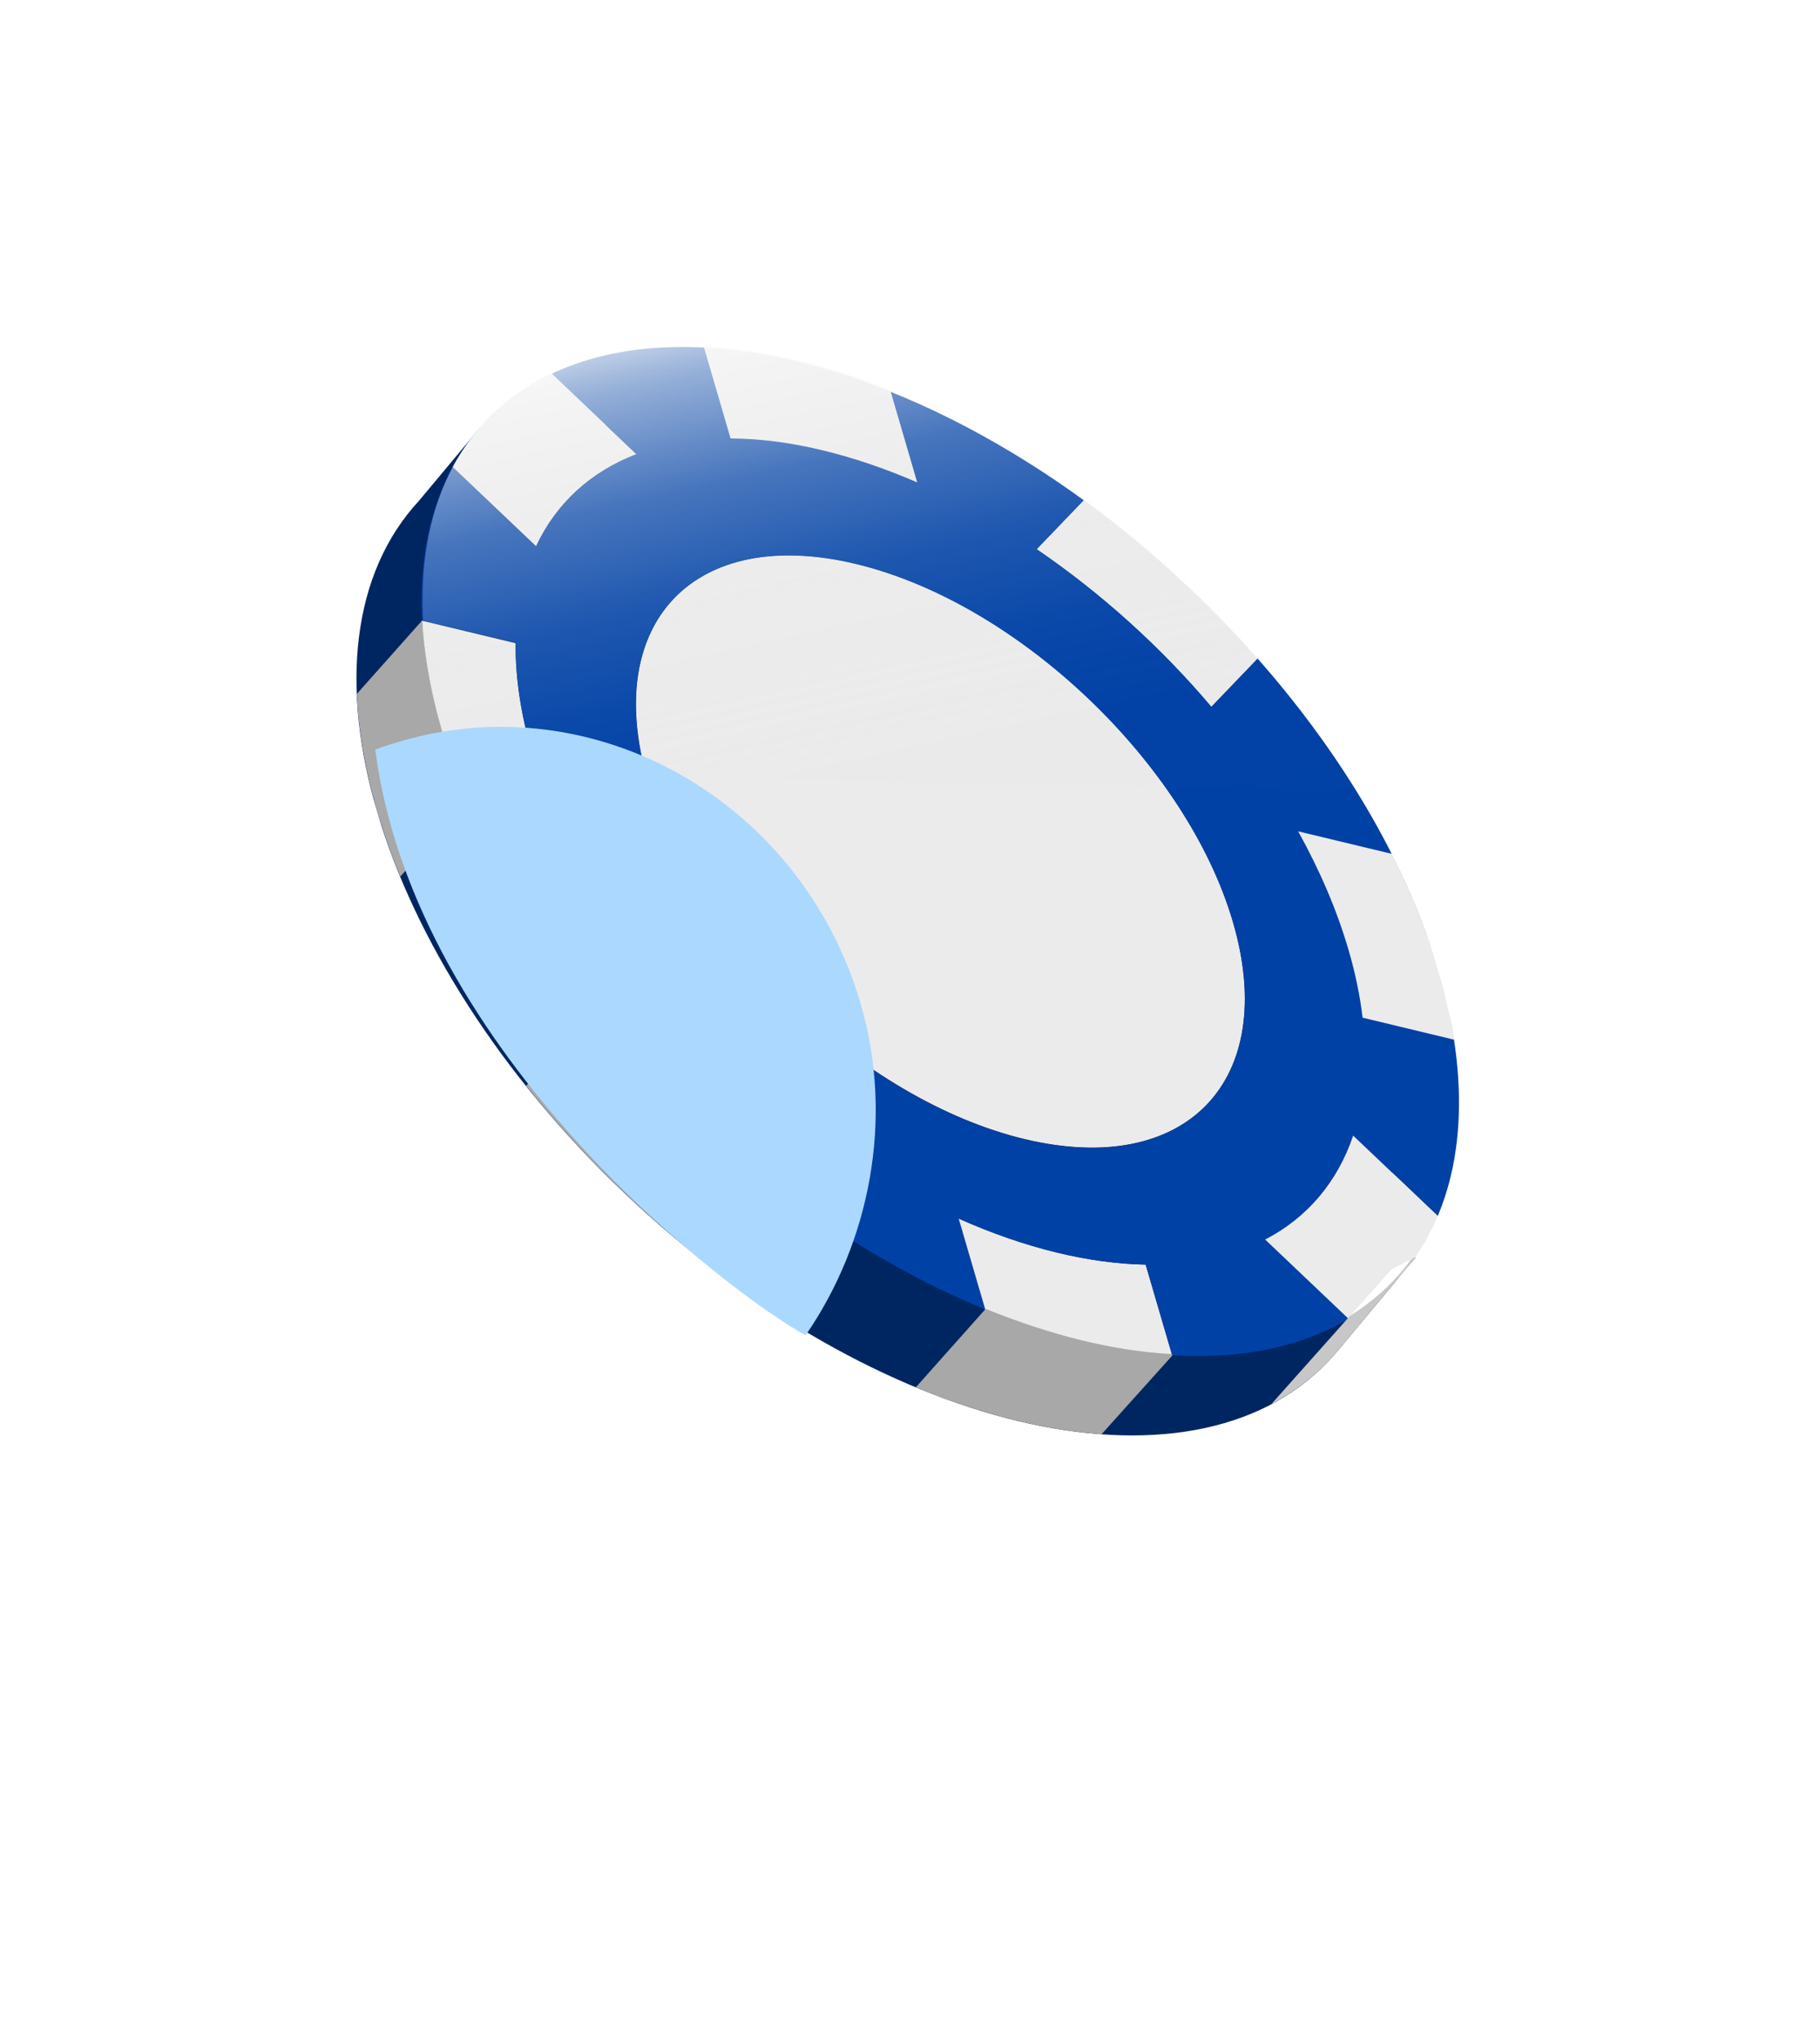 <svg width="141" height="158" viewBox="0 0 141 158" fill="none" xmlns="http://www.w3.org/2000/svg">
<g clip-path="url(#clip0_3_729)">
<path d="M87.131 51.635C70.492 35.831 50.185 29.286 37.986 34.83L37.042 33.294L32.474 38.762C21.971 50.082 29.048 74.038 48.384 92.403C67.795 110.849 92.208 116.681 102.899 105.432C103.152 105.159 103.402 104.876 103.643 104.597L109.68 97.36L106.801 98.804C110.881 86.285 103.281 67.019 87.117 51.659L87.131 51.635Z" fill="#002661"/>
<path d="M96.662 50.155C96.909 50.426 97.159 50.707 97.396 50.981C97.149 50.71 96.909 50.426 96.662 50.155Z" fill="#1C60FF"/>
<path d="M95.903 49.316C96.16 49.585 96.41 49.865 96.657 50.136C96.407 49.856 96.15 49.587 95.903 49.316Z" fill="#1C60FF"/>
<path d="M94.337 47.683C94.591 47.941 94.832 48.193 95.086 48.452C94.842 48.19 94.591 47.941 94.337 47.683Z" fill="#1C60FF"/>
<path d="M93.465 46.814C93.465 46.814 93.508 46.854 93.526 46.88C93.508 46.854 93.483 46.84 93.465 46.814Z" fill="#1C60FF"/>
<path d="M92.715 46.076C92.966 46.325 93.226 46.572 93.477 46.821C93.226 46.572 92.975 46.322 92.715 46.076Z" fill="#1C60FF"/>
<path d="M91.83 45.232C91.83 45.232 91.873 45.272 91.891 45.298C91.873 45.272 91.848 45.258 91.83 45.232Z" fill="#1C60FF"/>
<path d="M90.999 44.467C90.999 44.467 91.03 44.499 91.055 44.513C91.039 44.497 91.024 44.48 90.999 44.467Z" fill="#1C60FF"/>
<path d="M90.206 43.763C90.473 43.996 90.731 44.233 90.998 44.467C90.741 44.23 90.473 43.996 90.206 43.763Z" fill="#1C60FF"/>
<path d="M90.136 43.7C90.136 43.7 90.179 43.74 90.207 43.763C90.179 43.74 90.163 43.723 90.136 43.7Z" fill="#1C60FF"/>
<path d="M89.347 43.005C89.614 43.239 89.878 43.463 90.146 43.697C89.878 43.463 89.611 43.229 89.347 43.005Z" fill="#1C60FF"/>
<path d="M89.291 42.959C89.291 42.959 89.331 42.989 89.347 43.005C89.331 42.989 89.306 42.975 89.291 42.959Z" fill="#1C60FF"/>
<path d="M87.588 41.533C87.874 41.761 88.151 41.992 88.431 42.233C88.154 42.002 87.865 41.764 87.588 41.533Z" fill="#1C60FF"/>
<path d="M87.557 41.5C87.557 41.5 87.582 41.514 87.584 41.523C87.582 41.514 87.56 41.51 87.557 41.5Z" fill="#1C60FF"/>
<path d="M66.342 43.67C78.86 46.687 91.923 59.105 95.524 71.398C99.115 83.695 91.891 91.22 79.364 88.205C66.846 85.188 53.785 72.78 50.191 60.474C46.6 48.178 53.834 40.65 66.352 43.667L66.342 43.67Z" fill="#EBEBEB"/>
<path d="M34.733 58.232C34.607 57.841 34.481 57.451 34.358 57.07C34.475 57.464 34.6 57.854 34.733 58.232Z" fill="#1C60FF"/>
<path d="M39.945 49.79C39.922 52.393 40.329 55.255 41.229 58.336C41.77 60.168 42.447 62.001 43.267 63.823L36.185 62.12C35.48 60.441 34.861 58.768 34.352 57.083C34.338 57.035 34.324 56.987 34.313 56.949C34.304 56.92 34.299 56.901 34.29 56.872C34.27 56.805 34.248 56.728 34.228 56.661C34.205 56.584 34.185 56.517 34.163 56.44C34.16 56.431 34.154 56.412 34.151 56.402C34.132 56.335 34.112 56.268 34.089 56.191C34.083 56.172 34.081 56.162 34.075 56.143C34.055 56.076 34.035 56.009 34.015 55.942L33.998 55.884C33.981 55.827 33.967 55.779 33.953 55.731C33.947 55.712 33.942 55.692 33.936 55.673C33.919 55.616 33.902 55.558 33.885 55.501C33.877 55.472 33.865 55.434 33.857 55.405C33.845 55.366 33.831 55.318 33.82 55.28C33.806 55.232 33.791 55.184 33.775 55.127C33.769 55.107 33.766 55.098 33.76 55.079C33.137 52.614 32.778 50.27 32.667 48.061L39.907 49.801L39.945 49.79Z" fill="#EBEBEB"/>
<path d="M42.753 28.939L49.309 35.178C45.75 36.542 43.083 38.988 41.532 42.313L35.068 36.173C36.785 32.986 39.395 30.526 42.753 28.939Z" fill="#EBEBEB"/>
<path d="M46.715 79.061C46.49 78.794 46.275 78.524 46.047 78.247C46.262 78.517 46.49 78.794 46.715 79.061Z" fill="#1C60FF"/>
<path d="M46.764 79.119C46.764 79.119 46.73 79.077 46.715 79.061C46.73 79.077 46.748 79.103 46.764 79.119Z" fill="#1C60FF"/>
<path d="M48.991 81.683C48.991 81.683 48.961 81.65 48.945 81.634C48.951 81.653 48.976 81.666 48.991 81.683Z" fill="#1C60FF"/>
<path d="M49.717 82.481C49.473 82.219 49.226 81.948 48.991 81.683C49.235 81.945 49.473 82.219 49.717 82.481Z" fill="#1C60FF"/>
<path d="M49.75 82.523C49.75 82.523 49.723 82.5 49.717 82.48C49.723 82.5 49.745 82.504 49.75 82.523Z" fill="#1C60FF"/>
<path d="M50.492 83.304C50.248 83.043 49.994 82.784 49.75 82.522C49.994 82.784 50.238 83.046 50.492 83.304Z" fill="#1C60FF"/>
<path d="M52.942 85.771C52.942 85.771 52.939 85.762 52.927 85.755C52.927 85.755 52.93 85.764 52.942 85.771Z" fill="#1C60FF"/>
<path d="M110.174 96.527C110.174 96.527 110.14 96.589 110.126 96.614C110.15 96.586 110.16 96.552 110.174 96.527Z" fill="#1C60FF"/>
<path d="M110.784 95.45C110.591 95.82 110.386 96.183 110.174 96.527C110.395 96.18 110.591 95.82 110.784 95.45Z" fill="#1C60FF"/>
<path d="M110.835 95.342C110.835 95.342 110.795 95.416 110.775 95.453C110.795 95.416 110.815 95.379 110.835 95.342Z" fill="#1C60FF"/>
<path d="M111.368 94.214C111.199 94.597 111.028 94.971 110.845 95.338C111.028 94.971 111.209 94.594 111.368 94.214Z" fill="#1C60FF"/>
<path d="M111.385 94.167C111.385 94.167 111.372 94.192 111.368 94.214C111.375 94.202 111.379 94.18 111.385 94.167Z" fill="#1C60FF"/>
<path d="M51.33 84.162C51.33 84.162 51.314 84.145 51.302 84.139C51.305 84.148 51.317 84.155 51.33 84.162Z" fill="#1C60FF"/>
<path d="M48.172 80.778C47.937 80.514 47.715 80.256 47.49 79.989C47.715 80.256 47.947 80.511 48.172 80.778Z" fill="#1C60FF"/>
<path d="M47.487 79.979C47.487 79.979 47.457 79.946 47.441 79.93C47.447 79.949 47.472 79.962 47.487 79.979Z" fill="#1C60FF"/>
<path d="M74.26 94.364C76.806 95.499 79.376 96.397 81.924 97.011C84.35 97.597 86.637 97.892 88.755 97.933L90.807 104.949C88.916 104.83 86.926 104.553 84.841 104.095C84.74 104.072 84.684 104.058 84.618 104.046C84.596 104.042 84.561 104.031 84.539 104.027C84.495 104.019 84.439 104.005 84.395 103.997C84.351 103.989 84.316 103.978 84.272 103.971C84.238 103.96 84.203 103.949 84.162 103.951C84.084 103.932 84.005 103.914 83.927 103.895C83.848 103.877 83.77 103.858 83.679 103.833C83.635 103.825 83.6 103.815 83.556 103.807C83.513 103.799 83.478 103.788 83.434 103.78C83.377 103.766 83.321 103.751 83.255 103.739C83.233 103.735 83.211 103.732 83.199 103.725C83.13 103.703 83.051 103.685 82.982 103.664C80.743 103.074 78.517 102.313 76.299 101.405L74.241 94.369L74.26 94.364Z" fill="#EBEBEB"/>
<path d="M59.3 27.491C59.244 27.477 59.19 27.472 59.124 27.46C59.181 27.474 59.234 27.48 59.3 27.491Z" fill="#1C60FF"/>
<path d="M61.757 28.007C61.836 28.025 61.914 28.044 61.993 28.062C62.027 28.073 62.059 28.074 62.093 28.085C62.137 28.093 62.184 28.11 62.228 28.118C62.272 28.126 62.307 28.136 62.351 28.144C62.385 28.155 62.429 28.163 62.464 28.173C62.51 28.191 62.564 28.196 62.611 28.213C62.633 28.217 62.667 28.228 62.689 28.232C62.746 28.246 62.802 28.261 62.849 28.279C62.871 28.282 62.893 28.286 62.915 28.29C62.981 28.302 63.04 28.326 63.106 28.338C65.091 28.878 67.049 29.54 69.002 30.329L71.054 37.345C68.635 36.287 66.189 35.456 63.764 34.869C61.216 34.256 58.812 33.955 56.597 33.942L54.54 26.906C56.52 27.01 58.618 27.297 60.803 27.778C60.882 27.796 60.96 27.815 61.036 27.823C61.045 27.821 61.07 27.834 61.08 27.831C61.146 27.843 61.202 27.858 61.268 27.869C61.303 27.88 61.337 27.891 61.369 27.892C61.413 27.9 61.457 27.908 61.504 27.925C61.582 27.944 61.661 27.962 61.749 27.978L61.757 28.007Z" fill="#EBEBEB"/>
<path d="M107.815 66.13C109.071 68.616 110.136 71.127 110.964 73.645C110.989 73.732 111.006 73.789 111.021 73.837C111.032 73.876 111.046 73.924 111.057 73.962C111.066 73.991 111.077 74.029 111.086 74.058C111.103 74.115 111.117 74.163 111.134 74.221C111.142 74.25 111.151 74.278 111.157 74.298C111.174 74.355 111.188 74.403 111.205 74.461C111.21 74.48 111.216 74.499 111.222 74.518C111.242 74.585 111.261 74.653 111.281 74.72C111.287 74.739 111.29 74.748 111.295 74.768C111.315 74.835 111.338 74.911 111.358 74.979C111.361 74.988 111.366 75.007 111.369 75.017C111.392 75.094 111.412 75.161 111.434 75.237C111.454 75.305 111.477 75.381 111.497 75.448C111.502 75.468 111.511 75.496 111.516 75.516C111.531 75.564 111.545 75.612 111.559 75.659C111.576 75.717 111.593 75.775 111.61 75.832C111.618 75.861 111.627 75.89 111.633 75.909C112.068 77.49 112.395 79.02 112.626 80.506L105.543 78.803C105.341 77.131 104.981 75.382 104.449 73.547C103.54 70.469 102.222 67.386 100.551 64.376L107.791 66.116L107.815 66.13Z" fill="#EBEBEB"/>
<path d="M112.65 80.519C112.542 79.8 112.409 79.068 112.245 78.335C113.563 84.525 113.19 89.901 111.385 94.167L104.832 87.938C103.62 91.529 101.287 94.293 98.014 95.99L104.478 102.13C105.648 101.43 106.701 100.618 107.648 99.692C103.79 103.47 98.009 105.397 90.816 104.946L88.764 97.93C86.646 97.889 84.359 97.594 81.933 97.008C79.385 96.394 76.806 95.499 74.269 94.361L76.327 101.396C77.419 101.845 78.509 102.253 79.597 102.619C70.19 99.434 60.815 93.362 52.951 85.768C54.875 87.619 56.874 89.375 58.947 91.025L62.518 87.301C57.699 83.625 53.288 79.214 49.666 74.435L46.029 78.22C41.313 72.387 37.552 66.043 35.22 59.631C35.514 60.451 35.84 61.273 36.188 62.098L43.271 63.801C42.454 61.988 41.764 60.148 41.233 58.313C40.323 55.235 39.916 52.373 39.949 49.767L32.709 48.027C32.82 50.236 33.188 52.578 33.802 55.045C30.6 42.404 34.319 32.932 42.743 28.942C39.395 30.526 36.785 32.986 35.065 36.163L41.529 42.303C43.09 38.975 45.756 36.529 49.306 35.168L42.753 28.939C46.716 27.07 51.722 26.404 57.536 27.2C56.515 27.063 55.516 26.962 54.543 26.916L56.6 33.951C58.815 33.965 61.216 34.256 63.767 34.879C66.192 35.466 68.641 36.306 71.057 37.355L69.005 30.339C68.534 30.155 68.062 29.971 67.594 29.797C74.176 32.242 80.695 36.061 86.671 40.792C85.784 40.084 84.886 39.411 83.979 38.741L80.342 42.526C85.304 45.909 89.938 50.087 93.847 54.709L97.419 50.985C103.548 57.933 108.366 65.769 110.961 73.636C110.124 71.12 109.068 68.606 107.813 66.12L100.573 64.38C102.244 67.39 103.571 70.47 104.471 73.551C105.012 75.383 105.363 77.135 105.565 78.807L112.648 80.51L112.65 80.519ZM79.357 88.217C91.875 91.234 99.109 83.707 95.518 71.41C91.927 59.114 78.863 46.696 66.336 43.682C53.818 40.665 46.585 48.193 50.176 60.489C53.767 72.785 66.83 85.203 79.348 88.22" fill="#0041A6"/>
<path d="M49.668 74.444L46.032 78.23C49.813 82.91 54.203 87.254 58.949 91.035L62.52 87.31C57.701 83.635 53.291 79.224 49.668 74.444Z" fill="#EBEBEB"/>
<path d="M79.7 102.651C80.22 102.821 80.739 102.991 81.256 103.151C80.739 102.991 80.222 102.831 79.7 102.651Z" fill="#1C60FF"/>
<path d="M81.428 103.205C81.944 103.365 82.465 103.503 82.985 103.642C82.465 103.503 81.951 103.353 81.428 103.205Z" fill="#1C60FF"/>
<path d="M86.27 104.381C85.795 104.292 85.33 104.2 84.85 104.092C85.33 104.2 85.805 104.289 86.27 104.381Z" fill="#1C60FF"/>
<path d="M87.935 104.65C87.935 104.65 87.913 104.646 87.891 104.643C87.9 104.64 87.913 104.646 87.935 104.65Z" fill="#1C60FF"/>
<path d="M90.816 104.946C89.882 104.889 88.914 104.789 87.935 104.651C88.923 104.786 89.882 104.889 90.816 104.946Z" fill="#1C60FF"/>
<path d="M108.544 98.739C108.254 99.065 107.962 99.38 107.657 99.689C107.965 99.39 108.267 99.071 108.544 98.739Z" fill="#1C60FF"/>
<path d="M104.832 87.939L111.385 94.167C109.942 97.576 107.589 100.273 104.478 102.13L98.014 95.99C101.287 94.293 103.619 91.529 104.832 87.939Z" fill="#EBEBEB"/>
<path d="M108.578 98.708C108.578 98.708 108.554 98.736 108.548 98.748C108.557 98.746 108.571 98.721 108.578 98.708Z" fill="#1C60FF"/>
<path d="M57.668 27.224C58.147 27.291 58.638 27.365 59.135 27.458C58.641 27.374 58.156 27.288 57.668 27.224Z" fill="#1C60FF"/>
<path d="M59.301 27.491C59.798 27.584 60.307 27.684 60.819 27.794C60.307 27.684 59.807 27.581 59.301 27.491Z" fill="#1C60FF"/>
<path d="M67.454 29.745C66.541 29.409 65.628 29.106 64.72 28.821C65.637 29.103 66.541 29.409 67.454 29.745Z" fill="#1C60FF"/>
<path d="M93.535 46.877C93.786 47.126 94.037 47.375 94.278 47.627C94.027 47.378 93.786 47.126 93.535 46.877Z" fill="#1C60FF"/>
<path d="M111.942 77.028C111.854 76.658 111.756 76.29 111.658 75.923C111.765 76.288 111.854 76.658 111.942 77.028Z" fill="#1C60FF"/>
<path d="M95.873 49.283C95.873 49.283 95.891 49.309 95.904 49.316C95.901 49.306 95.886 49.29 95.873 49.283Z" fill="#1C60FF"/>
<path d="M92.659 46.03C92.659 46.03 92.69 46.063 92.705 46.079C92.69 46.063 92.675 46.047 92.659 46.03Z" fill="#1C60FF"/>
<path d="M91.891 45.298C92.151 45.544 92.409 45.781 92.66 46.03C92.399 45.784 92.148 45.535 91.891 45.298Z" fill="#1C60FF"/>
<path d="M88.468 42.253C88.745 42.484 89.022 42.715 89.289 42.949C89.012 42.718 88.745 42.484 88.468 42.253Z" fill="#1C60FF"/>
<path d="M88.431 42.233C88.431 42.233 88.459 42.256 88.471 42.263C88.468 42.254 88.443 42.24 88.431 42.233Z" fill="#1C60FF"/>
<path d="M81.256 103.151C81.312 103.166 81.372 103.19 81.438 103.202C81.381 103.187 81.322 103.163 81.256 103.151Z" fill="#1C60FF"/>
<path d="M83.979 38.741C88.853 42.286 93.42 46.452 97.421 50.995L93.847 54.71C89.938 50.088 85.304 45.91 80.342 42.527L83.979 38.741Z" fill="#EBEBEB"/>
<path d="M32.698 48.06L27.648 53.733C27.835 58.141 28.975 62.955 31.014 67.88L36.205 62.05C34.142 57.185 32.958 52.436 32.698 48.06Z" fill="#A8A8A8"/>
<path d="M46.043 78.162L40.766 84.09C43.038 86.944 45.59 89.725 48.39 92.391C50.087 94.006 51.826 95.515 53.581 96.936L58.92 90.938C57.051 89.446 55.214 87.851 53.415 86.141C50.716 83.57 48.246 80.89 46.04 78.153L46.043 78.162Z" fill="#A8A8A8"/>
<path d="M104.61 101.871L98.495 108.735C100.138 107.874 101.625 106.768 102.906 105.42C103.159 105.147 103.409 104.864 103.65 104.585L109.687 97.348L109.307 97.543C108.891 98.114 108.429 98.668 107.934 99.179C106.939 100.224 105.829 101.125 104.604 101.884L104.61 101.871Z" fill="#C7C7C7"/>
<path d="M104.61 101.87C105.826 101.115 106.946 100.211 107.941 99.166C108.433 98.645 108.889 98.104 109.313 97.53L107.816 98.285L104.623 101.877L104.61 101.87Z" fill="white"/>
<path d="M76.366 101.352L70.948 107.436C75.983 109.515 80.848 110.736 85.336 111.069L90.831 104.962L90.727 104.857C86.199 104.599 81.471 103.42 76.356 101.355L76.366 101.352Z" fill="#A8A8A8"/>
<path d="M97.504 50.844C94.163 47.056 90.424 43.541 86.454 40.407C86.549 40.483 86.654 40.557 86.75 40.633C86.63 40.543 86.509 40.454 86.399 40.361C85.921 39.981 85.437 39.613 84.944 39.248C84.731 39.092 84.515 38.926 84.302 38.77C84.222 38.71 84.141 38.651 84.061 38.591C79.295 35.129 74.224 32.258 69.103 30.205L69.097 30.186C68.626 30.002 68.154 29.818 67.686 29.644C67.954 29.742 68.229 29.859 68.5 29.966C66.745 29.285 64.972 28.683 63.192 28.198C63.126 28.186 63.066 28.162 63 28.15C62.978 28.146 62.956 28.142 62.934 28.138C62.878 28.124 62.821 28.109 62.775 28.092C62.752 28.088 62.718 28.077 62.696 28.073C62.649 28.056 62.596 28.051 62.549 28.033C62.514 28.023 62.47 28.015 62.436 28.004C62.392 27.996 62.357 27.985 62.313 27.978C62.269 27.97 62.222 27.952 62.178 27.945C62.144 27.934 62.112 27.933 62.078 27.922C61.999 27.904 61.921 27.885 61.843 27.866C61.764 27.848 61.686 27.829 61.597 27.814C61.553 27.806 61.51 27.798 61.463 27.781C61.428 27.77 61.394 27.759 61.362 27.758C61.296 27.746 61.24 27.732 61.174 27.72C61.164 27.723 61.139 27.709 61.13 27.712C61.051 27.694 60.973 27.675 60.897 27.666C59.782 27.422 58.681 27.226 57.617 27.081C57.598 27.087 57.585 27.08 57.563 27.076C57.075 27.012 56.587 26.948 56.104 26.903C55.965 26.892 55.836 26.878 55.7 26.876C55.53 26.864 55.369 26.849 55.199 26.837C55.006 26.82 54.804 26.807 54.611 26.791L54.617 26.81C50.086 26.543 46.1 27.241 42.835 28.789C42.835 28.789 42.816 28.795 42.806 28.798C42.806 28.798 42.816 28.795 42.826 28.792C42.661 28.872 42.5 28.961 42.339 29.051C42.094 29.175 41.849 29.3 41.607 29.434C41.556 29.47 41.494 29.509 41.439 29.535C41.323 29.601 41.219 29.673 41.106 29.749C41.222 29.683 41.326 29.611 41.442 29.545C41.3 29.629 41.161 29.722 41.009 29.808C40.825 29.926 40.638 30.033 40.453 30.15C40.34 30.225 40.239 30.307 40.128 30.392C39.973 30.5 39.82 30.619 39.674 30.724C39.57 30.797 39.476 30.866 39.375 30.948C39.206 31.082 39.052 31.231 38.895 31.371C38.762 31.484 38.628 31.596 38.497 31.718C38.455 31.752 38.422 31.782 38.38 31.816C38.128 32.057 37.898 32.302 37.659 32.55C37.593 32.611 37.528 32.672 37.475 32.74C37.406 32.823 37.336 32.906 37.267 32.989C37.267 32.989 37.257 32.992 37.251 33.004C37.072 33.213 36.892 33.413 36.726 33.629C36.689 33.681 36.64 33.727 36.604 33.779C36.567 33.832 36.54 33.882 36.501 33.925C36.381 34.085 36.274 34.252 36.155 34.413C35.978 34.663 35.808 34.932 35.634 35.192C35.52 35.371 35.419 35.558 35.305 35.737C35.251 35.837 35.191 35.917 35.137 36.017L35.143 36.036C33.382 39.288 32.542 43.29 32.778 47.902C32.778 47.902 32.779 47.975 32.79 48.013C32.799 48.219 32.827 48.419 32.835 48.625C32.864 49.076 32.905 49.533 32.968 49.994C33.001 50.245 33.033 50.496 33.066 50.747C33.126 51.198 33.202 51.666 33.284 52.121C33.321 52.35 33.367 52.577 33.406 52.815C33.537 53.507 33.69 54.202 33.871 54.92C33.877 54.939 33.88 54.949 33.885 54.968C33.899 55.016 33.914 55.064 33.931 55.121C33.942 55.16 33.956 55.208 33.967 55.246C33.976 55.275 33.987 55.313 33.996 55.342C34.013 55.399 34.03 55.457 34.047 55.514C34.052 55.533 34.058 55.553 34.064 55.572C34.078 55.62 34.095 55.677 34.109 55.725C34.115 55.745 34.12 55.764 34.126 55.783C34.146 55.85 34.166 55.917 34.186 55.984C34.191 56.004 34.194 56.013 34.2 56.032C34.22 56.099 34.239 56.166 34.262 56.243C34.265 56.253 34.271 56.272 34.273 56.282C34.296 56.358 34.316 56.425 34.339 56.502C34.358 56.569 34.381 56.646 34.401 56.713C34.409 56.742 34.415 56.761 34.424 56.79C34.438 56.838 34.452 56.886 34.463 56.924C34.747 57.883 35.093 58.844 35.449 59.803L105.236 61.24C103.025 57.639 100.437 54.138 97.526 50.848L97.504 50.844Z" fill="url(#paint0_linear_3_729)"/>
<g style="mix-blend-mode:multiply" filter="url(#filter0_f_3_729)">
<path d="M62.416 103.398C67.311 96.321 69.335 86.725 66.652 77.642C62.037 62.02 46.067 52.964 30.972 57.423C30.186 57.655 29.831 57.76 29.071 58.047C32.148 81.84 56.714 100.297 62.406 103.401L62.416 103.398Z" fill="#ABD8FF" style="mix-blend-mode:multiply"/>
</g>
</g>
<defs>
<filter id="filter0_f_3_729" x="1.071" y="28.286" width="94.775" height="103.115" filterUnits="userSpaceOnUse" color-interpolation-filters="sRGB">
<feFlood flood-opacity="0" result="BackgroundImageFix"/>
<feBlend mode="normal" in="SourceGraphic" in2="BackgroundImageFix" result="shape"/>
<feGaussianBlur stdDeviation="14" result="effect1_foregroundBlur_3_729"/>
</filter>
<linearGradient id="paint0_linear_3_729" x1="61.07" y1="19.534" x2="71.96" y2="69.068" gradientUnits="userSpaceOnUse">
<stop stop-color="white"/>
<stop offset="0.15" stop-color="#FAFAFA" stop-opacity="0.593"/>
<stop offset="0.32" stop-color="#F6F6F6" stop-opacity="0.292"/>
<stop offset="0.49" stop-color="#F3F3F3" stop-opacity="0.122"/>
<stop offset="0.64" stop-color="#F0F0F0" stop-opacity="0.04"/>
<stop offset="0.78" stop-color="#EEEEEE" stop-opacity="0.01"/>
<stop offset="0.91" stop-color="#EDEDED" stop-opacity="0.01"/>
<stop offset="1" stop-color="#EDEDED" stop-opacity="0"/>
</linearGradient>
<clipPath id="clip0_3_729">
<rect width="75.36" height="93.05" fill="white" transform="translate(21 35) rotate(-16.458)"/>
</clipPath>
</defs>
</svg>
